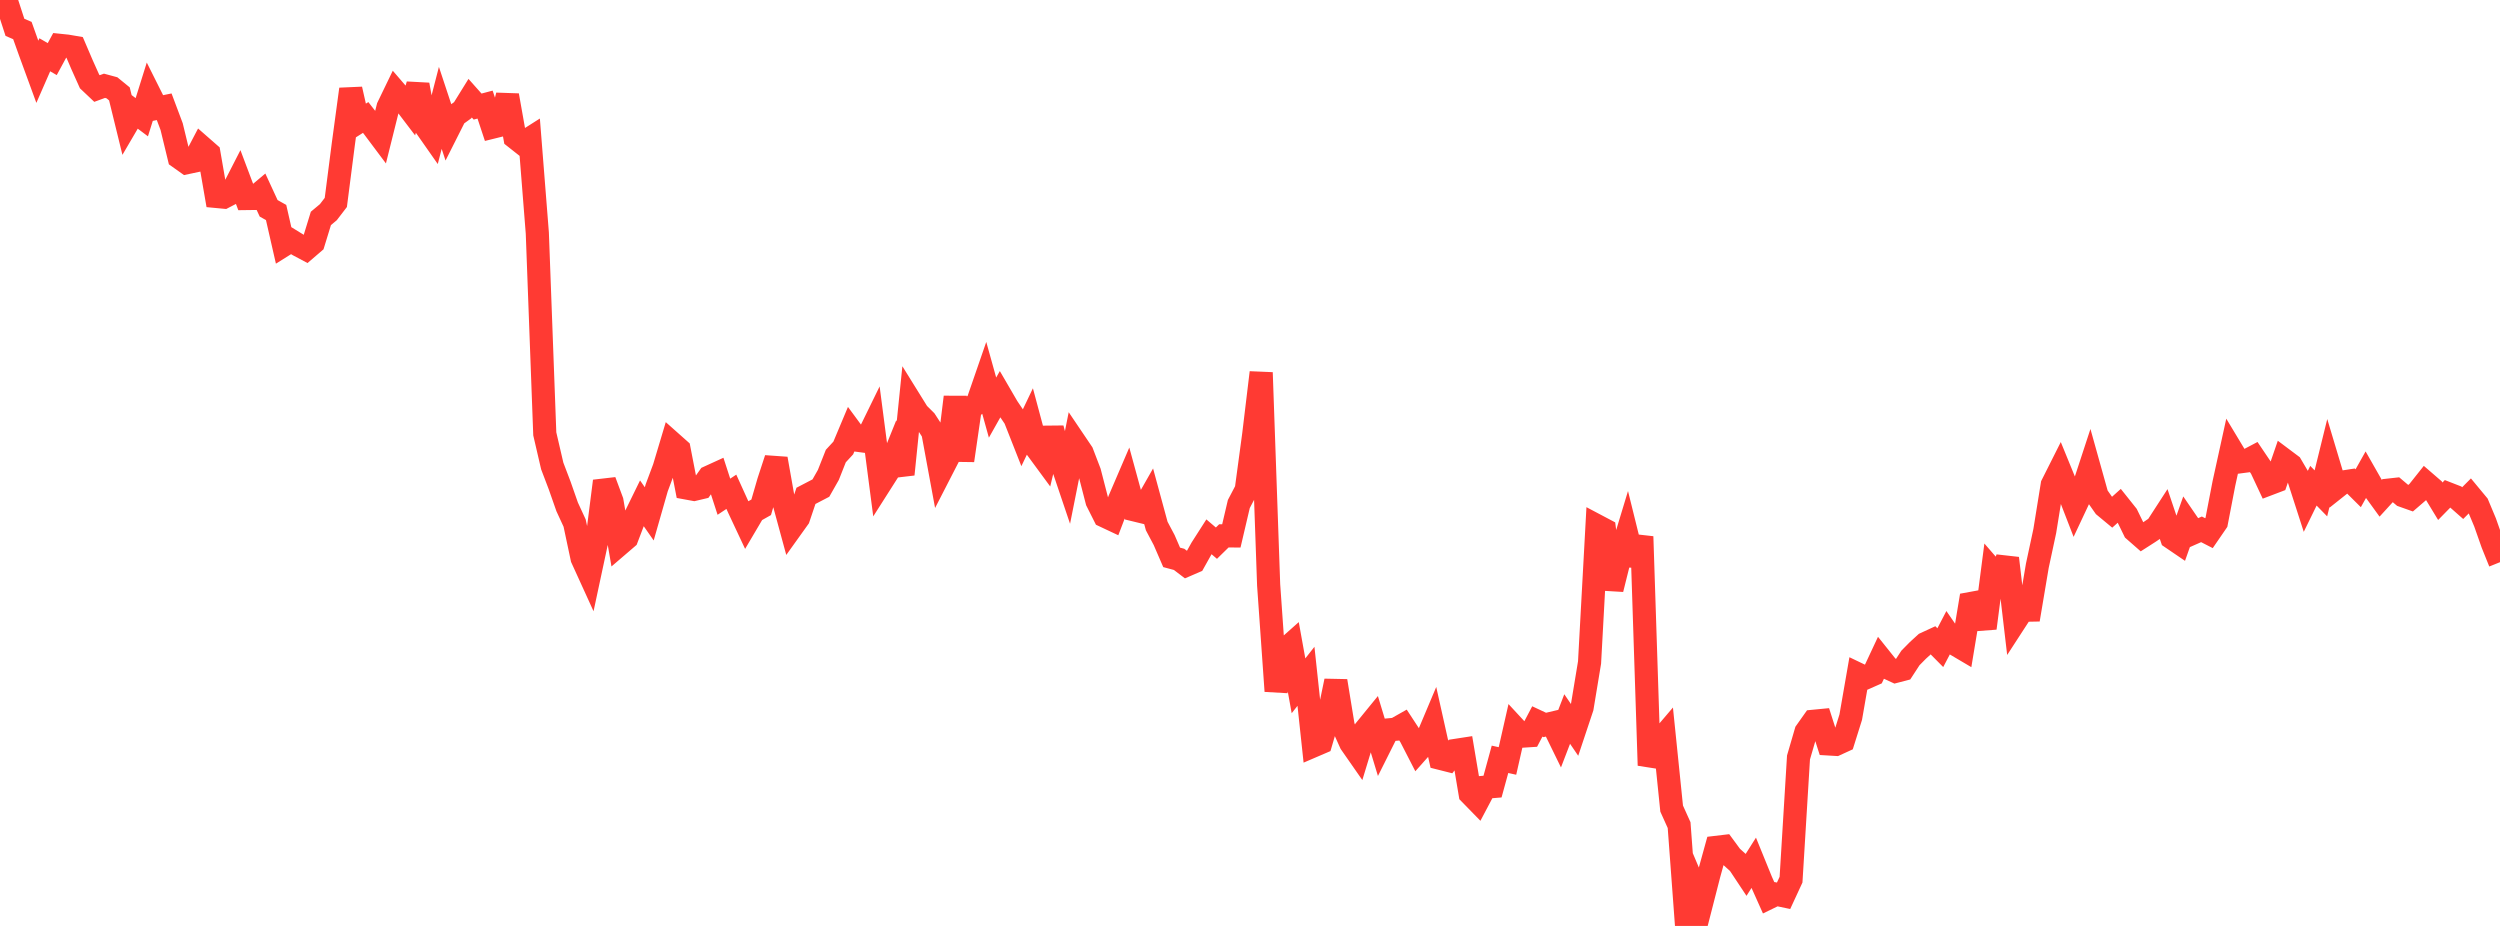 <?xml version="1.0" standalone="no"?>
<!DOCTYPE svg PUBLIC "-//W3C//DTD SVG 1.1//EN" "http://www.w3.org/Graphics/SVG/1.1/DTD/svg11.dtd">

<svg width="135" height="50" viewBox="0 0 135 50" preserveAspectRatio="none" 
  xmlns="http://www.w3.org/2000/svg"
  xmlns:xlink="http://www.w3.org/1999/xlink">


<polyline points="0.0, 0.0 0.403, 0.236 0.806, 1.476 1.209, 1.649 1.612, 2.778 2.015, 3.879 2.418, 2.958 2.821, 3.192 3.224, 2.449 3.627, 2.491 4.03, 2.56 4.433, 3.501 4.836, 4.399 5.239, 4.78 5.642, 4.632 6.045, 4.741 6.448, 5.07 6.851, 6.715 7.254, 6.027 7.657, 6.33 8.06, 5.042 8.463, 5.847 8.866, 5.765 9.269, 6.839 9.672, 8.5 10.075, 8.786 10.478, 8.7 10.881, 7.931 11.284, 8.284 11.687, 10.608 12.09, 10.646 12.493, 10.437 12.896, 9.65 13.299, 10.72 13.701, 10.715 14.104, 10.376 14.507, 11.249 14.91, 11.475 15.313, 13.242 15.716, 12.99 16.119, 13.238 16.522, 13.453 16.925, 13.107 17.328, 11.794 17.731, 11.458 18.134, 10.932 18.537, 7.799 18.94, 4.817 19.343, 6.598 19.746, 6.343 20.149, 6.86 20.552, 7.398 20.955, 5.783 21.358, 4.949 21.761, 5.417 22.164, 5.947 22.567, 4.574 22.97, 6.813 23.373, 7.388 23.776, 5.825 24.179, 7.042 24.582, 6.242 24.985, 5.952 25.388, 5.302 25.791, 5.755 26.194, 5.648 26.597, 6.865 27.0, 6.765 27.403, 5.151 27.806, 7.422 28.209, 7.74 28.612, 7.484 29.015, 12.584 29.418, 23.428 29.821, 25.163 30.224, 26.222 30.627, 27.373 31.03, 28.246 31.433, 30.145 31.836, 31.029 32.239, 29.148 32.642, 25.981 33.045, 27.063 33.448, 29.398 33.851, 29.052 34.254, 27.994 34.657, 27.171 35.06, 27.749 35.463, 26.34 35.866, 25.261 36.269, 23.914 36.672, 24.272 37.075, 26.352 37.478, 26.426 37.881, 26.331 38.284, 25.763 38.687, 25.579 39.09, 26.823 39.493, 26.556 39.896, 27.444 40.299, 28.303 40.701, 27.621 41.104, 27.394 41.507, 26.003 41.91, 24.773 42.313, 27.052 42.716, 28.534 43.119, 27.971 43.522, 26.776 43.925, 26.566 44.328, 26.356 44.731, 25.646 45.134, 24.627 45.537, 24.191 45.94, 23.231 46.343, 23.778 46.746, 23.831 47.149, 23.007 47.552, 26.097 47.955, 25.464 48.358, 24.465 48.761, 25.614 49.164, 21.664 49.567, 22.313 49.97, 22.713 50.373, 23.333 50.776, 25.516 51.179, 24.732 51.582, 21.443 51.985, 24.865 52.388, 22.09 52.791, 21.731 53.194, 20.564 53.597, 22.011 54.0, 21.295 54.403, 21.988 54.806, 22.586 55.209, 23.608 55.612, 22.764 56.015, 24.267 56.418, 24.815 56.821, 23.132 57.224, 24.677 57.627, 25.87 58.03, 23.85 58.433, 24.447 58.836, 25.499 59.239, 27.061 59.642, 27.862 60.045, 28.052 60.448, 26.997 60.851, 26.058 61.254, 27.532 61.657, 27.63 62.06, 26.922 62.463, 28.405 62.866, 29.166 63.269, 30.098 63.672, 30.206 64.075, 30.513 64.478, 30.339 64.881, 29.618 65.284, 28.988 65.687, 29.331 66.09, 28.936 66.493, 28.939 66.896, 27.218 67.299, 26.449 67.701, 23.467 68.104, 20.119 68.507, 31.589 68.91, 37.319 69.313, 35.158 69.716, 34.8 70.119, 37.034 70.522, 36.521 70.925, 40.274 71.328, 40.101 71.731, 38.725 72.134, 36.773 72.537, 39.239 72.94, 40.132 73.343, 40.71 73.746, 39.385 74.149, 38.891 74.552, 40.221 74.955, 39.416 75.358, 39.379 75.761, 39.151 76.164, 39.767 76.567, 40.551 76.97, 40.098 77.373, 39.142 77.776, 40.949 78.179, 41.051 78.582, 40.525 78.985, 40.463 79.388, 42.86 79.791, 43.273 80.194, 42.51 80.597, 42.476 81.0, 41.003 81.403, 41.092 81.806, 39.315 82.209, 39.751 82.612, 39.725 83.015, 38.958 83.418, 39.147 83.821, 39.052 84.224, 39.877 84.627, 38.827 85.03, 39.418 85.433, 38.209 85.836, 35.774 86.239, 28.396 86.642, 28.609 87.045, 31.815 87.448, 30.198 87.851, 28.87 88.254, 30.499 88.657, 28.976 89.06, 41.33 89.463, 40.198 89.866, 39.725 90.269, 43.664 90.672, 44.557 91.075, 50.0 91.478, 47.835 91.881, 48.788 92.284, 47.216 92.687, 45.757 93.09, 45.709 93.493, 46.257 93.896, 46.62 94.299, 47.227 94.701, 46.592 95.104, 47.582 95.507, 48.483 95.91, 48.287 96.313, 48.372 96.716, 47.501 97.119, 40.904 97.522, 39.52 97.925, 38.95 98.328, 38.911 98.731, 40.172 99.134, 40.196 99.537, 40.011 99.94, 38.726 100.343, 36.41 100.746, 36.603 101.149, 36.425 101.552, 35.563 101.955, 36.067 102.358, 36.253 102.761, 36.148 103.164, 35.529 103.567, 35.121 103.97, 34.753 104.373, 34.567 104.776, 34.974 105.179, 34.203 105.582, 34.787 105.985, 35.025 106.388, 32.595 106.791, 32.521 107.194, 33.921 107.597, 30.812 108.0, 31.277 108.403, 30.146 108.806, 33.576 109.209, 32.955 109.612, 32.947 110.015, 30.553 110.418, 28.675 110.821, 26.179 111.224, 25.378 111.627, 26.364 112.03, 27.404 112.433, 26.546 112.836, 25.317 113.239, 26.76 113.642, 27.335 114.045, 27.669 114.448, 27.308 114.851, 27.814 115.254, 28.64 115.657, 28.993 116.06, 28.735 116.463, 28.462 116.866, 27.84 117.269, 29.039 117.672, 29.313 118.075, 28.174 118.478, 28.762 118.881, 28.584 119.284, 28.791 119.687, 28.204 120.09, 26.113 120.493, 24.276 120.896, 24.946 121.299, 24.893 121.701, 24.681 122.104, 25.278 122.507, 26.138 122.91, 25.985 123.313, 24.815 123.716, 25.117 124.119, 25.803 124.522, 27.053 124.925, 26.229 125.328, 26.642 125.731, 25.003 126.134, 26.347 126.537, 26.027 126.94, 25.965 127.343, 26.365 127.746, 25.647 128.149, 26.355 128.552, 26.911 128.955, 26.47 129.358, 26.425 129.761, 26.766 130.164, 26.909 130.567, 26.562 130.97, 26.055 131.373, 26.403 131.776, 27.067 132.179, 26.656 132.582, 26.813 132.985, 27.168 133.388, 26.763 133.791, 27.249 134.194, 28.211 134.597, 29.357 135.0, 30.358" fill="none" stroke="#ff3a33" stroke-width="1.25"/>

</svg>